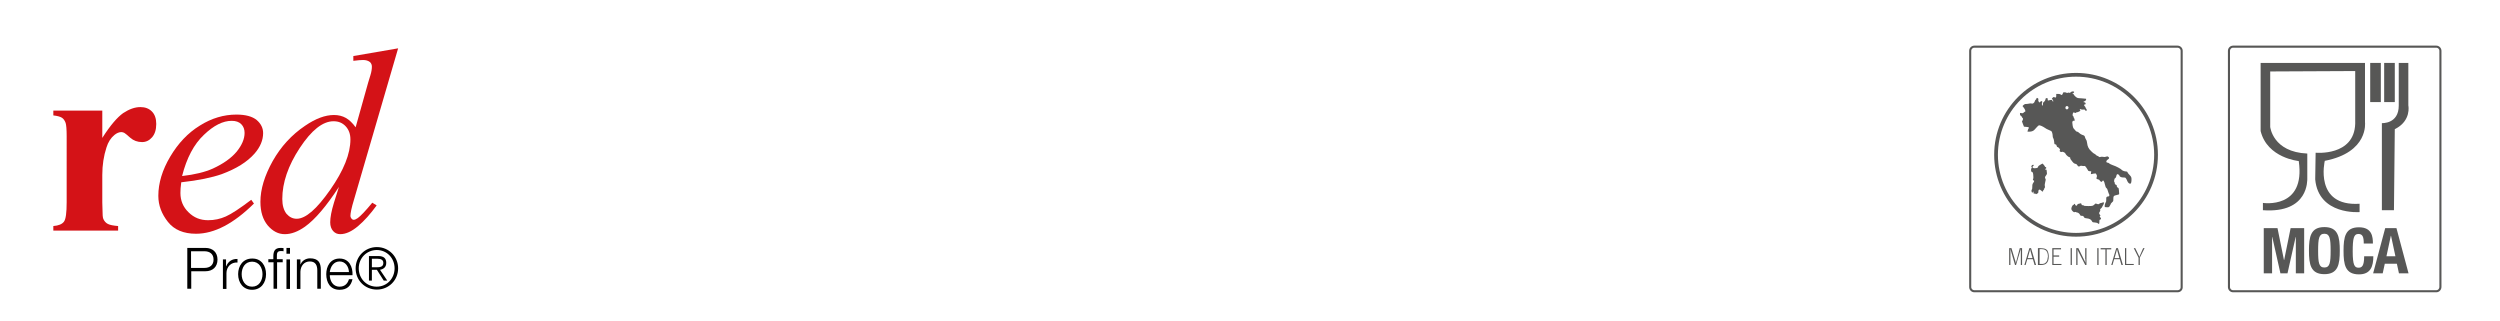 <?xml version="1.0" encoding="utf-8"?>
<!-- Generator: Adobe Illustrator 22.1.0, SVG Export Plug-In . SVG Version: 6.00 Build 0)  -->
<svg version="1.1" id="Livello_1" xmlns="http://www.w3.org/2000/svg" xmlns:xlink="http://www.w3.org/1999/xlink" x="0px" y="0px"
	 viewBox="0 0 1200 154" style="enable-background:new 0 0 1200 154;" xml:space="preserve">
<style type="text/css">
	.st0{fill:#575756;}
	.st1{fill:none;stroke:#575756;stroke-miterlimit:10;}
	.st2{fill-rule:evenodd;clip-rule:evenodd;fill:#575756;}
	.st3{fill:#AD976E;}
	.st4{fill:#002E6D;}
	.st5{fill:#D41217;}
	.st6{fill:#004438;}
	.st7{fill:#CDDE00;}
	.st8{fill:#00AFAA;}
	.st9{fill:#EBA900;}
	.st10{fill:#B4008D;}
	.st11{fill:#F2E600;}
	.st12{fill:#54565A;}
	.st13{fill:#575756;stroke:#54565A;stroke-miterlimit:10;}
	.st14{fill:#B3B6B7;}
	.st15{fill:#FFFFFF;}
	.st16{fill-rule:evenodd;clip-rule:evenodd;}
	.st17{fill:#6AC6DC;}
</style>
<g>
	<g>
		<g>
			<path class="st0" d="M968,124.8c-0.2,0.6-0.3,1.1-0.4,1.5h0c0-0.2-0.1-0.5-0.2-0.8c0-0.2-0.1-0.3-0.1-0.5c0-0.1-0.1-0.2-0.1-0.2
				l-1.7-5.7h-1.1v8.1h0.6v-6.6c0-0.4,0-0.8,0-1.2h0l0.1,0.3l0.1,0.5l0.1,0.4l1.9,6.6h0.5l1.9-6.4c0.2-0.6,0.3-1.1,0.4-1.4h0
				c0,0.4,0,0.9,0,1.4v6.4h0.6v-8.1h-1.1L968,124.8z"/>
			<path class="st0" d="M974.1,119.1l-2.4,8.1h0.6l0.8-2.8h2.7l0.8,2.8h0.7l-2.4-8.1H974.1z M973.3,123.9l1-3.6
				c0.1-0.4,0.2-0.6,0.2-0.8l0,0.2l0.1,0.4l0,0.2l1,3.6H973.3z"/>
			<path class="st0" d="M982,119.6c-0.4-0.2-0.9-0.4-1.5-0.4c-0.3,0-0.7-0.1-1.3-0.1h-1v8.1h1.4c1.3,0,2.3-0.3,2.8-0.9
				c0.7-0.7,1-1.8,1-3.2c0-1-0.2-1.9-0.5-2.5C982.8,120.2,982.4,119.8,982,119.6z M982.7,124.9c-0.3,0.8-0.8,1.3-1.4,1.6
				c-0.4,0.2-0.9,0.2-1.6,0.2h-0.7v-7.1h0.6c0.3,0,0.5,0,0.6,0c0.7,0,1.2,0.2,1.5,0.4c0.9,0.5,1.3,1.6,1.3,3.1
				C982.9,123.8,982.8,124.4,982.7,124.9z"/>
			<polygon class="st0" points="985.7,123.2 988.4,123.2 988.4,122.6 985.7,122.6 985.7,119.7 989.3,119.7 989.3,119.1 985.1,119.1 
				985.1,127.2 989.5,127.2 989.5,126.7 985.7,126.7 			"/>
			<rect x="993.9" y="119.1" class="st0" width="0.6" height="8.1"/>
			<path class="st0" d="M1001,124.4c0,0.9,0,1.5,0.1,1.8h0c-0.1-0.2-0.3-0.7-0.7-1.4l-2.8-5.7h-1v8.1h0.6v-6.1c0-0.6,0-1.1-0.1-1.5
				h0c0.1,0.3,0.3,0.6,0.5,1.1l3.3,6.5h0.6v-8.1h-0.6V124.4z"/>
			<rect x="1006.7" y="119.1" class="st0" width="0.6" height="8.1"/>
			<polygon class="st0" points="1008.3,119.7 1010.6,119.7 1010.6,127.2 1011.2,127.2 1011.2,119.7 1013.4,119.7 1013.4,119.1 
				1008.3,119.1 			"/>
			<path class="st0" d="M1015.8,119.1l-2.4,8.1h0.6l0.8-2.8h2.7l0.8,2.8h0.7l-2.4-8.1H1015.8z M1015,123.9l1-3.6
				c0.1-0.4,0.2-0.6,0.2-0.8l0,0.2l0.1,0.4l0,0.2l1,3.6H1015z"/>
			<polygon class="st0" points="1020.6,119.1 1020,119.1 1020,127.2 1024.2,127.2 1024.2,126.7 1020.6,126.7 			"/>
			<path class="st0" d="M1027.1,122.8c0,0.1-0.1,0.2-0.1,0.3c0,0,0,0.1-0.1,0.1l-0.1-0.1c-0.1-0.1-0.1-0.2-0.1-0.3l-1.8-3.7h-0.7
				l2.3,4.6v3.5h0.6v-3.5l2.3-4.6h-0.7L1027.1,122.8z"/>
			<path class="st0" d="M996.5,35c-21.7,0-39.3,17.6-39.3,39.3c0,21.7,17.6,39.3,39.3,39.3c21.7,0,39.3-17.6,39.3-39.3
				C1035.8,52.6,1018.2,35,996.5,35z M996.5,111.8c-20.7,0-37.5-16.8-37.5-37.5c0-20.7,16.8-37.5,37.5-37.5
				c20.7,0,37.5,16.8,37.5,37.5C1034,95,1017.2,111.8,996.5,111.8z"/>
			<path class="st0" d="M1009,97.3c-0.3,0.1-0.6,0.2-0.7,0.2c-0.2-0.1-0.3,0-0.5,0.2c-0.2,0.4-0.8,0.4-1.5,0.1
				c-0.4-0.2-0.5-0.1-0.8,0.2c-0.9,0.9-1.1,0.9-3.2,0.9c-1.5,0-2-0.1-2-0.2c0-0.1-0.3-0.2-0.6-0.2c-0.4,0-0.5-0.1-0.6-0.5
				c-0.1-0.4-0.2-0.5-0.4-0.4c-0.1,0.1-0.5,0.1-0.9,0.2c-0.5,0.1-0.6,0.2-0.7,0.5c-0.2,0.6-0.7,0.6-1,0c-0.2-0.6-0.3-0.6-0.6-0.2
				c-0.1,0.2-0.3,0.3-0.4,0.3c-0.1,0-0.4,0.3-0.6,0.8c-0.4,1-0.4,1.4,0.4,2.2c0.5,0.5,0.6,0.5,1,0.4c0.3-0.1,0.5-0.1,0.6,0
				c0.1,0.1,0.3,0.2,0.5,0.2c0.5,0,1.2,0.6,1.4,1.1c0.2,0.4,0.3,0.5,0.9,0.5c0.6,0,0.7,0.1,1,0.6c0.3,0.5,0.5,0.5,1.3,0.6
				c1.2,0.1,2.1,0.5,2.5,1.3c0.3,0.6,0.3,0.6,1.5,0.7c0.8,0.1,1.2,0.2,1.4,0.4c0.5,0.5,0.7,0.4,0.7-0.7c0-0.9,0-1,0.4-1.1
				c0.5-0.1,0.5-0.8,0.1-1c-0.3-0.2-0.4-0.7-0.2-0.7c0.3,0,0.2-0.4-0.1-0.7c-0.4-0.4-0.4-0.9,0-1.4c0.2-0.3,0.3-0.5,0.2-0.8
				c-0.1-0.3,0-0.5,0.4-0.8c0.3-0.2,0.5-0.5,0.5-0.6c0-0.1,0.1-0.3,0.3-0.6c0.2-0.2,0.3-0.6,0.4-0.7c0.1-0.2,0.1-0.4,0.2-0.6
				C1010.2,97.1,1009.6,97,1009,97.3z"/>
			<path class="st0" d="M1022.2,84c-0.5-0.5-0.9-1-1-1.3c-0.1-0.3-0.3-0.4-0.7-0.4c-0.7,0-1.8-0.4-2.1-0.8c-0.3-0.4-2.6-1.7-4.2-2.2
				c-0.8-0.3-1.5-0.6-1.7-0.8c-0.2-0.2-0.5-0.4-0.7-0.4c-1,0-1-0.9-0.1-1.5c0.8-0.5,0.9-0.9,0.3-1.3c-0.4-0.3-0.5-0.3-1.1-0.1
				c-0.4,0.2-0.8,0.2-1.3,0.1c-0.5-0.1-0.9-0.1-1.3,0c-0.5,0.2-0.7,0.1-1-0.2c-0.2-0.2-0.5-0.3-0.6-0.3c-0.1,0-0.5-0.2-0.8-0.6
				c-0.4-0.3-0.7-0.5-0.8-0.5c-0.1,0-0.7-0.5-1.3-1.1c-1.3-1.2-1.8-2.3-2-4c-0.1-0.7-0.2-1.2-0.5-1.6c-0.2-0.3-0.4-0.8-0.5-1.1
				c-0.1-0.7-0.4-0.9-1.4-1.2c-0.5-0.2-1-0.5-1.4-0.9c-0.4-0.4-0.7-0.6-1-0.6c-0.4,0-0.6-0.3-1.7-1.6c-0.3-0.3-0.6-2-0.6-2.8
				c0-0.6,0.5-1.1,0.7-0.8c0.2,0.3,0.4,0.1,0.4-0.5c0-0.4-0.1-0.7-0.2-0.7c-0.1,0-0.2-0.2-0.2-0.4c0-0.2-0.1-0.5-0.3-0.7
				c-0.3-0.3-0.3-0.4-0.2-1c0.3-0.8,0.3-0.9,0.9-0.6c0.4,0.2,0.5,0.2,0.6,0c0.1-0.1,0.3-0.2,0.4-0.2c0.3,0.1,1.8-0.6,1.8-0.8
				c0-0.1-0.1-0.3-0.2-0.4c-0.3-0.3,0-0.5,0.5-0.2c0.2,0.1,0.6,0.1,1,0.1c0.6-0.1,0.7-0.1,1,0.3c0.3,0.5,0.6,0.5,0.7,0
				c0.1-0.3,0-0.5-0.2-0.7c-0.2-0.1-0.3-0.4-0.3-0.5c0-0.2-0.2-0.5-0.4-0.7c-0.5-0.4-0.4-0.9,0.1-0.9c0.4,0,0.4-0.2,0.2-0.7
				c-0.1-0.2-0.3-0.3-0.5-0.3c-0.6,0-0.6-0.3,0.1-0.5c0.5-0.2,0.6-0.4,0.7-0.7c0.1-0.2,0.1-0.5,0-0.5c0,0-1-0.1-2.1-0.2
				c-2-0.1-2-0.1-2.8-0.7c-0.4-0.3-0.8-0.8-0.9-1c-0.1-0.3-0.2-0.4-0.5-0.4h-0.4l0.5-0.3c0.3-0.2,0.5-0.5,0.5-0.6
				c0-0.5-1.3-0.4-1.7,0.1c-0.3,0.3-0.4,0.4-0.6,0.2c-0.2-0.1-0.3-0.1-0.7,0c-0.4,0.2-0.5,0.2-0.7,0c-0.1-0.1-0.5-0.2-0.9-0.2
				c-0.6,0-0.7,0-0.8,0.5c-0.3,0.8-0.6,1-1,0.6c-0.3-0.2-0.6-0.3-1-0.3H987v0.8c0,0.9-0.2,1.1-0.8,0.8c-0.4-0.2-0.5-0.2-0.9,0.2
				l-0.4,0.4l0.4,0.6c0.4,0.6,0.4,0.8,0.1,0.8c-0.1,0-0.2-0.2-0.3-0.4c-0.2-0.4-0.2-0.4-0.8-0.3c-0.3,0.1-0.8,0.1-1,0.2
				c-0.3,0.1-0.4,0.1-0.4-0.5c0-0.5,0-0.6-0.5-0.6c-0.4,0-0.5,0.1-0.6,0.7c-0.1,0.5-0.4,0.8-0.7,1.1c-0.4,0.3-0.5,0.4-0.5,1.1
				c0,0.6-0.1,0.8-0.2,0.7c-0.3-0.1-0.4-0.9-0.2-1.4c0.2-0.3,0.2-0.5,0-0.6c-0.3-0.3-0.5-0.2-0.9,0.2l-0.4,0.3l-0.3-0.4
				c-0.2-0.3-0.3-0.5-0.2-0.9c0.1-0.4,0-0.6-0.2-0.7c-0.4-0.3-0.7-0.3-0.7,0.1c0,0.2-0.1,0.4-0.3,0.5c-0.2,0.1-0.4,0.4-0.5,0.8
				c-0.2,0.8-1,1.3-1.5,1.1c-0.3-0.1-0.6-0.1-1.1,0c-0.4,0.1-1.1,0.2-1.5,0.2c-0.7,0-0.8,0.1-1.3,0.5l-0.5,0.5l0.7,0.9
				c0.6,0.8,0.9,1.8,0.5,1.8c-0.1,0-0.4,0.2-0.6,0.4c-0.4,0.4-0.5,0.4-1.1,0.3l-0.7-0.1v0.6c0,0.4,0.1,0.6,0.3,0.7
				c0.2,0,0.4,0.3,0.6,0.6c0.1,0.3,0.3,0.6,0.4,0.6c0.3,0,0.1,1.1-0.2,1.3c-0.2,0.2-0.2,0.3,0.3,1.5l0.5,1.3l1.1,0.1
				c1.3,0.1,1.5,0.3,1.1,0.8c-0.2,0.2-0.3,0.7-0.4,1l-0.1,0.5h0.9c1.1,0,2.1-0.4,2.6-1.1c0.2-0.2,0.7-0.8,1.1-1.2
				c0.8-0.8,0.8-0.8,1.4-0.7c0.4,0.1,1.1,0.4,1.6,0.7c0.5,0.3,1.3,0.8,1.6,1c0.4,0.2,1,0.5,1.3,0.6c0.4,0.1,0.8,0.4,1,0.5
				c0.3,0.3,0.6,1.5,0.6,2.4c0,0.3,0.1,0.7,0.3,1c0.2,0.3,0.3,0.9,0.4,1.6c0.1,1.2,0.1,1.2,0.6,1.3c0.4,0.1,0.5,0.2,0.6,0.7
				c0.1,0.4,0.2,0.6,0.5,0.6c0.5,0.1,1.3,1.2,1.1,1.4c-0.3,0.3-0.2,0.7,0.3,0.9c0.4,0.1,0.5,0.1,0.6,0c0.1-0.1,0.3-0.1,0.8,0.1
				c0.5,0.2,0.8,0.4,1,0.9c0.3,0.6,1.5,1.6,2,1.6c0.2,0,0.2,0.1,0.2,0.4c0,0.3,0.3,0.8,0.9,1.5c0.7,0.9,1,1.1,1.5,1.2
				c0.5,0.1,0.7,0.2,1,0.7c0.3,0.5,0.5,0.6,0.8,0.6c0.2,0,0.4-0.1,0.4-0.1c0-0.2,0.8-0.3,1.1-0.2c0.1,0.1,0.5,0.1,0.8,0.1
				c0.6-0.1,0.6-0.1,1.2,0.7c0.3,0.5,0.7,1,0.8,1.3c0.2,0.4,0.3,0.4,0.9,0.5l0.7,0l-0.1,0.7l-0.1,0.7l0.6-0.1
				c0.3-0.1,0.9-0.2,1.2-0.2c0.6-0.1,0.6-0.1,0.9,0.5c0.3,0.6,0.3,0.7,0.1,1.3c-0.2,0.7-0.2,0.8,0.7,1c0.4,0.1,0.7,0.3,0.7,0.4
				c0,0.2,0.6,0.8,0.9,0.8c0.1,0,0.3-0.1,0.4-0.3c0.4-0.8,0.9-0.2,1.3,1.7c0.2,1,0.4,1.3,0.7,1.6c0.3,0.2,0.5,0.6,0.7,1.4
				c0.2,0.6,0.4,1.3,0.5,1.4c0.4,0.5,0.2,1.2-0.3,1.2c-0.8,0-1.1,0.3-1,1.4c0,0.7,0,1.1-0.3,1.5c-0.4,0.7-0.6,2.1-0.3,2.2
				c0.1,0,0.6,0.1,1,0.1c0.7,0,0.9,0,1.2-0.5c0.2-0.3,0.4-0.7,0.5-0.9c0-0.3,0.4-0.7,0.7-1c0.6-0.5,0.6-0.6,0.6-1.6
				c0-1.4,0.2-1.6,1.7-1.9c1-0.2,1.1-0.3,1.1-0.6c0-0.2-0.1-0.9-0.1-1.5c-0.1-1.1-0.1-1.2-0.5-1.4c-0.2-0.1-0.5-0.4-0.5-0.5
				c-0.1-0.2,0.1-0.8-0.4-0.9c-0.5-0.1-0.5-0.5-0.7-0.7c0.3,0.4,0-0.7-0.2-0.8c0-0.2-0.1-0.4,0-0.6c0.1-0.7,0.2-0.9,0.4-1
				c0.2-0.1,0.4-0.4,0.5-0.6c0.1-0.7,0.4-1.4,0.6-1.4c0.4,0,1,0.4,1,0.7c0.1,0.5,0.9,0.9,1.9,0.9c0.9,0,1,0,1.3,0.5
				c0.2,0.3,0.5,0.8,0.6,1.2c0.4,0.9,1.1,1.5,1.6,1.2c0.2-0.1,0.3-0.4,0.4-1.2C1023.2,85.2,1023.1,84.9,1022.2,84z M992.1,52.5
				c-0.4,0-0.7-0.3-0.7-0.8c0-0.4,0.3-0.8,0.7-0.8c0.4,0,0.8,0.3,0.8,0.8C992.8,52.2,992.5,52.5,992.1,52.5z"/>
			<path class="st0" d="M982,81.4c-0.2,0-0.4-0.1-0.4-0.2c0-0.1,0.1-0.2,0.3-0.2c0.2,0,0.3-0.1,0.3-0.4c0-0.3-0.1-0.4-0.3-0.4
				c-0.2,0-0.3-0.1-0.3-0.2c0-0.1-0.3-0.5-0.6-0.9l-0.6-0.6l-0.9,0.5c-0.6,0.3-1.1,0.7-1.2,1c-0.3,0.6-0.2,0.6-1,0.7
				c-0.5,0.1-0.8,0.1-1.2,0c-0.6-0.2-0.7-0.6-0.2-1c0.5-0.4,0.4-0.6-0.1-0.6c-0.6,0.1-1,0.9-0.6,1.2c0.2,0.2,0.2,0.2,0,0.4
				c-0.2,0.1-0.3,0.4-0.3,0.9c0,0.7,0.1,0.8,0.4,0.9c0.5,0.2,0.6,0.4,0.7,2.1c0.1,0.7,0,1.1-0.1,1.3c-0.2,0.3-0.1,0.7,0.2,0.7
				c0.4,0,0.4,0.5-0.1,1.1c-0.4,0.6-0.5,0.8-0.5,2c0,0.8-0.1,1.3-0.2,1.3c-0.3,0-0.2,1.3,0.1,1.4c0.3,0.1,0.6-0.2,0.4-0.4
				c0-0.1,0-0.1,0.1-0.1c0.1,0,0.2,0.2,0.2,0.5c0,0.5,0.2,0.8,0.5,0.5c0.2-0.1,0.3-0.1,0.4,0.1c0.3,0.3,0.3,0.3,0.9-0.1
				c0.5-0.3,0.5-0.4,0.5-0.9c0-1.1,0.6-1.3,1.4-0.5c0.6,0.6,0.9,0.6,0.9,0.1c0-0.2,0.1-0.4,0.3-0.5c0.1-0.1,0.2-0.2,0.2-0.4
				c0-0.2,0.1-0.4,0.2-0.5c0.2-0.2,0.3-0.4,0.1-0.9c-0.1-0.5,0-1,0.2-1.9c0.3-1.1,0.3-1.2,0.1-1.6c-0.3-0.5-0.3-0.9,0.3-1.6
				c0.4-0.5,0.5-0.7,0.4-1.3C982.4,81.5,982.4,81.4,982,81.4z"/>
		</g>
	</g>
	<path class="st1" d="M1045.2,139.8h-97.5c-1.1,0-2-0.9-2-2V24.4c0-1.1,0.9-2,2-2h97.5c1.1,0,2,0.9,2,2v113.3
		C1047.3,138.9,1046.4,139.8,1045.2,139.8z"/>
</g>
<g>
	<path class="st1" d="M1169.4,139.8h-97.5c-1.1,0-2-0.9-2-2V24.4c0-1.1,0.9-2,2-2h97.5c1.1,0,2,0.9,2,2v113.3
		C1171.4,138.9,1170.5,139.8,1169.4,139.8z"/>
	<g>
		<g>
			<path class="st0" d="M1086.2,100.9v-3.5c0,0,20.6,3.2,17.2-20.1c0,0-15.1-1.4-18.3-14.4V30.2h50.1v28.5c0,0,1.9,14.4-19.3,18.5
				c0,0-5.3,22,16.7,20.6v4c0,0-19.7,1.6-21.3-15.7l0.2-12.8c0,0,18.5,1.8,19-13.9V34.1l-40.8,0.2v26.6c0,0,1.2,12.1,17.8,12.8V86
				C1107.4,86,1108.5,102.5,1086.2,100.9"/>
			<path class="st0" d="M1149.1,100.9h-5.8V59.1c0,0,8.1,0.5,8.1-8.4V30.2h4.6v20.4c0,0,1.6,7.4-6.5,11.4L1149.1,100.9z"/>
			<rect x="1137.7" y="30.2" class="st0" width="5.1" height="18.8"/>
			<rect x="1144.4" y="30.2" class="st0" width="5.1" height="18.8"/>
		</g>
		<g>
			<path class="st0" d="M1086.7,109.5h6.5l3.1,15.3h0.1l3.1-15.3h6.5v21.7h-4v-17.4h-0.1l-3.9,17.4h-3.4l-3.9-17.4h-0.1v17.4h-4
				V109.5z"/>
			<path class="st0" d="M1115.7,109c6.6,0,7.4,4.7,7.4,11.3c0,6.6-0.8,11.3-7.4,11.3s-7.4-4.7-7.4-11.3
				C1108.3,113.7,1109.1,109,1115.7,109z M1115.7,128.4c2.6,0,3-2.2,3-8.1c0-5.8-0.4-8.1-3-8.1c-2.6,0-3,2.3-3,8.1
				C1112.7,126.2,1113.1,128.4,1115.7,128.4z"/>
			<path class="st0" d="M1134.6,116.8c0-3.2-0.6-4.5-2.6-4.5c-2.2,0-2.7,2.2-2.7,8.4c0,6.6,0.9,7.8,2.8,7.8c1.6,0,2.7-0.8,2.7-5.5
				h4.4c0,4.7-1.2,8.7-6.9,8.7c-6.6,0-7.4-4.7-7.4-11.3c0-6.6,0.8-11.3,7.4-11.3c6.3,0,6.7,4.6,6.7,7.8H1134.6z"/>
			<path class="st0" d="M1144.9,109.5h5.4l5.8,21.7h-4.6l-1-4.6h-5.8l-1,4.6h-4.6L1144.9,109.5z M1145.5,123h4.3l-2.1-9.8h-0.1
				L1145.5,123z"/>
		</g>
	</g>
</g>
<g>
	<g>
		<g>
			<path class="st5" d="M49.1,53.1v13.1c3.8-6,7.2-9.9,10-11.9c2.9-1.9,5.6-2.9,8.3-2.9c2.3,0,4.1,0.7,5.5,2.1
				c1.4,1.4,2.1,3.4,2.1,6c0,2.8-0.7,4.9-2,6.4c-1.3,1.5-2.9,2.3-4.8,2.3c-2.2,0-4.1-0.7-5.7-2.1C61,64.7,60,64,59.7,63.8
				c-0.4-0.2-0.9-0.4-1.4-0.4c-1.2,0-2.3,0.5-3.4,1.4c-1.7,1.4-3,3.4-3.8,6c-1.3,4-2,8.4-2,13.2v13.2l0.1,3.4c0,2.3,0.1,3.8,0.4,4.5
				c0.5,1.1,1.2,1.9,2.2,2.4c1,0.5,2.6,0.8,4.9,1v2.2H25.6v-2.2c2.5-0.2,4.2-0.9,5.1-2.1c0.9-1.2,1.3-4.3,1.3-9.3V65.3
				c0-3.3-0.2-5.4-0.5-6.3c-0.4-1.1-1-2-1.8-2.5c-0.8-0.5-2.2-0.9-4.1-1.1v-2.3H49.1z"/>
			<path class="st5" d="M87,87.5c-0.3,2.1-0.4,3.8-0.4,5.1c0,3.7,1.3,6.8,3.9,9.3c2.6,2.6,5.7,3.8,9.4,3.8c3,0,5.8-0.6,8.5-1.8
				c2.7-1.2,6.8-3.9,12.2-8l1.3,1.8c-9.7,9.6-19,14.5-27.8,14.5c-6,0-10.5-1.9-13.5-5.7c-3-3.8-4.6-7.9-4.6-12.5
				c0-6.1,1.9-12.4,5.7-18.8c3.8-6.4,8.5-11.4,14.2-14.9c5.7-3.6,11.6-5.3,17.6-5.3c4.4,0,7.6,0.9,9.7,2.6c2.1,1.8,3.1,3.9,3.1,6.3
				c0,3.4-1.4,6.7-4.1,9.8c-3.6,4.1-8.8,7.3-15.8,9.9C101.8,85.2,95.3,86.6,87,87.5z M87.4,84.5c6.1-0.7,11-1.9,14.8-3.6
				c5-2.3,8.8-5,11.4-8.1c2.5-3.1,3.8-6.1,3.8-9c0-1.7-0.5-3.1-1.6-4.2c-1.1-1.1-2.6-1.6-4.6-1.6c-4.2,0-8.6,2.2-13.3,6.7
				C93.1,69.2,89.6,75.8,87.4,84.5z"/>
			<path class="st5" d="M191.1,23.2l-21.2,72.7c-1.2,3.9-1.7,6.5-1.7,7.8c0,0.4,0.2,0.8,0.5,1.2c0.3,0.4,0.7,0.6,1.1,0.6
				c0.5,0,1.2-0.3,1.9-0.8c1.4-1,3.7-3.4,7-7.4l2.1,1.3c-3,4.1-5.9,7.4-9,10c-3,2.5-5.8,3.8-8.5,3.8c-1.4,0-2.5-0.5-3.4-1.5
				c-0.9-1-1.4-2.4-1.4-4.2c0-2.3,0.6-5.5,1.8-9.4l2.4-7.6c-6,9.2-11.4,15.6-16.3,19.1c-3.4,2.4-6.6,3.6-9.7,3.6
				c-3.1,0-5.8-1.4-8.2-4.2c-2.3-2.8-3.5-6.5-3.5-11.3c0-6.1,2-12.6,5.9-19.6c3.9-6.9,9.1-12.6,15.5-16.9c5.1-3.5,9.7-5.2,13.9-5.2
				c2.2,0,4.1,0.5,5.7,1.4c1.6,0.9,3.2,2.4,4.7,4.5l6-21.4c0.5-1.5,0.8-2.7,1.1-3.6c0.5-1.6,0.7-3,0.7-4.1c0-0.9-0.3-1.6-0.9-2.2
				c-0.9-0.7-2-1-3.3-1c-0.9,0-2.5,0.1-4.7,0.4v-2.3L191.1,23.2z M168.2,66.9c0-2.6-0.8-4.7-2.3-6.3c-1.5-1.6-3.4-2.4-5.8-2.4
				c-5.2,0-10.6,4.3-16.2,12.8c-5.6,8.5-8.4,16.7-8.4,24.5c0,3.1,0.7,5.4,2,7.1c1.4,1.6,3,2.4,4.9,2.4c4.3,0,9.6-4.6,16.1-13.9
				C165,81.8,168.2,73.8,168.2,66.9z"/>
		</g>
	</g>
	<g>
		<path d="M89.9,119h8.7c3.5,0,5.8,2.1,5.8,5.6s-2.3,5.6-5.8,5.6h-6.8v8.4h-1.9V119z M91.7,128.6h6.4c2.6,0,4.4-1.3,4.4-4
			c0-2.7-1.8-4-4.4-4h-6.4V128.6z"/>
		<path d="M106.9,124.5h1.6v3.3h0.1c0.9-2.3,2.8-3.6,5.4-3.5v1.7c-3.1-0.2-5.3,2.1-5.3,5.1v7.6h-1.7V124.5z"/>
		<path d="M127.7,131.6c0,4.1-2.4,7.5-6.7,7.5c-4.3,0-6.7-3.4-6.7-7.5s2.4-7.5,6.7-7.5C125.4,124,127.7,127.5,127.7,131.6z
			 M116,131.6c0,3,1.6,6,5,6s5-3,5-6c0-3-1.6-6-5-6S116,128.5,116,131.6z"/>
		<path d="M131.2,125.9h-2.4v-1.5h2.4v-1.3c0-2.4,0.7-4.1,3.4-4.1c0.5,0,0.9,0,1.5,0.1v1.5c-0.5-0.1-0.9-0.1-1.3-0.1
			c-1.9,0-1.9,1.2-1.9,2.7v1.2h2.8v1.5H133v12.7h-1.7V125.9z M137.5,119h1.7v2.8h-1.7V119z M137.5,124.5h1.7v14.2h-1.7V124.5z"/>
		<path d="M142.5,124.5h1.7v2.4h0.1c0.6-1.7,2.5-2.9,4.5-2.9c4,0,5.2,2.1,5.2,5.5v9.1h-1.7v-8.8c0-2.4-0.8-4.3-3.6-4.3
			c-2.7,0-4.4,2.1-4.5,4.9v8.3h-1.7V124.5z"/>
		<path d="M158.3,132c0,2.5,1.3,5.6,4.7,5.6c2.5,0,3.9-1.5,4.5-3.6h1.7c-0.7,3.2-2.6,5.1-6.2,5.1c-4.5,0-6.4-3.5-6.4-7.5
			c0-3.7,1.9-7.5,6.4-7.5c4.6,0,6.4,4,6.2,8H158.3z M167.5,130.6c-0.1-2.6-1.7-5.1-4.5-5.1c-2.8,0-4.4,2.5-4.7,5.1H167.5z"/>
		<path d="M191.1,128.8c0,5.7-4.5,10.2-10.2,10.2c-5.8,0-10.2-4.5-10.2-10.2c0-5.7,4.5-10.2,10.2-10.2
			C186.6,118.6,191.1,123.1,191.1,128.8z M172.2,128.8c0,4.9,3.7,8.8,8.6,8.8c4.9,0,8.6-3.9,8.6-8.8s-3.7-8.8-8.6-8.8
			C175.9,120.1,172.2,123.9,172.2,128.8z M178.6,134.7h-1.5v-11.8h4.5c2.7,0,3.8,1.2,3.8,3.3c0,2.1-1.4,3-3,3.3l3.5,5.2h-1.7
			l-3.3-5.2h-2.4V134.7z M180.5,128.3c1.8,0,3.5-0.1,3.5-2.1c0-1.6-1.4-2-2.8-2h-2.7v4.1H180.5z"/>
	</g>
</g>
</svg>
